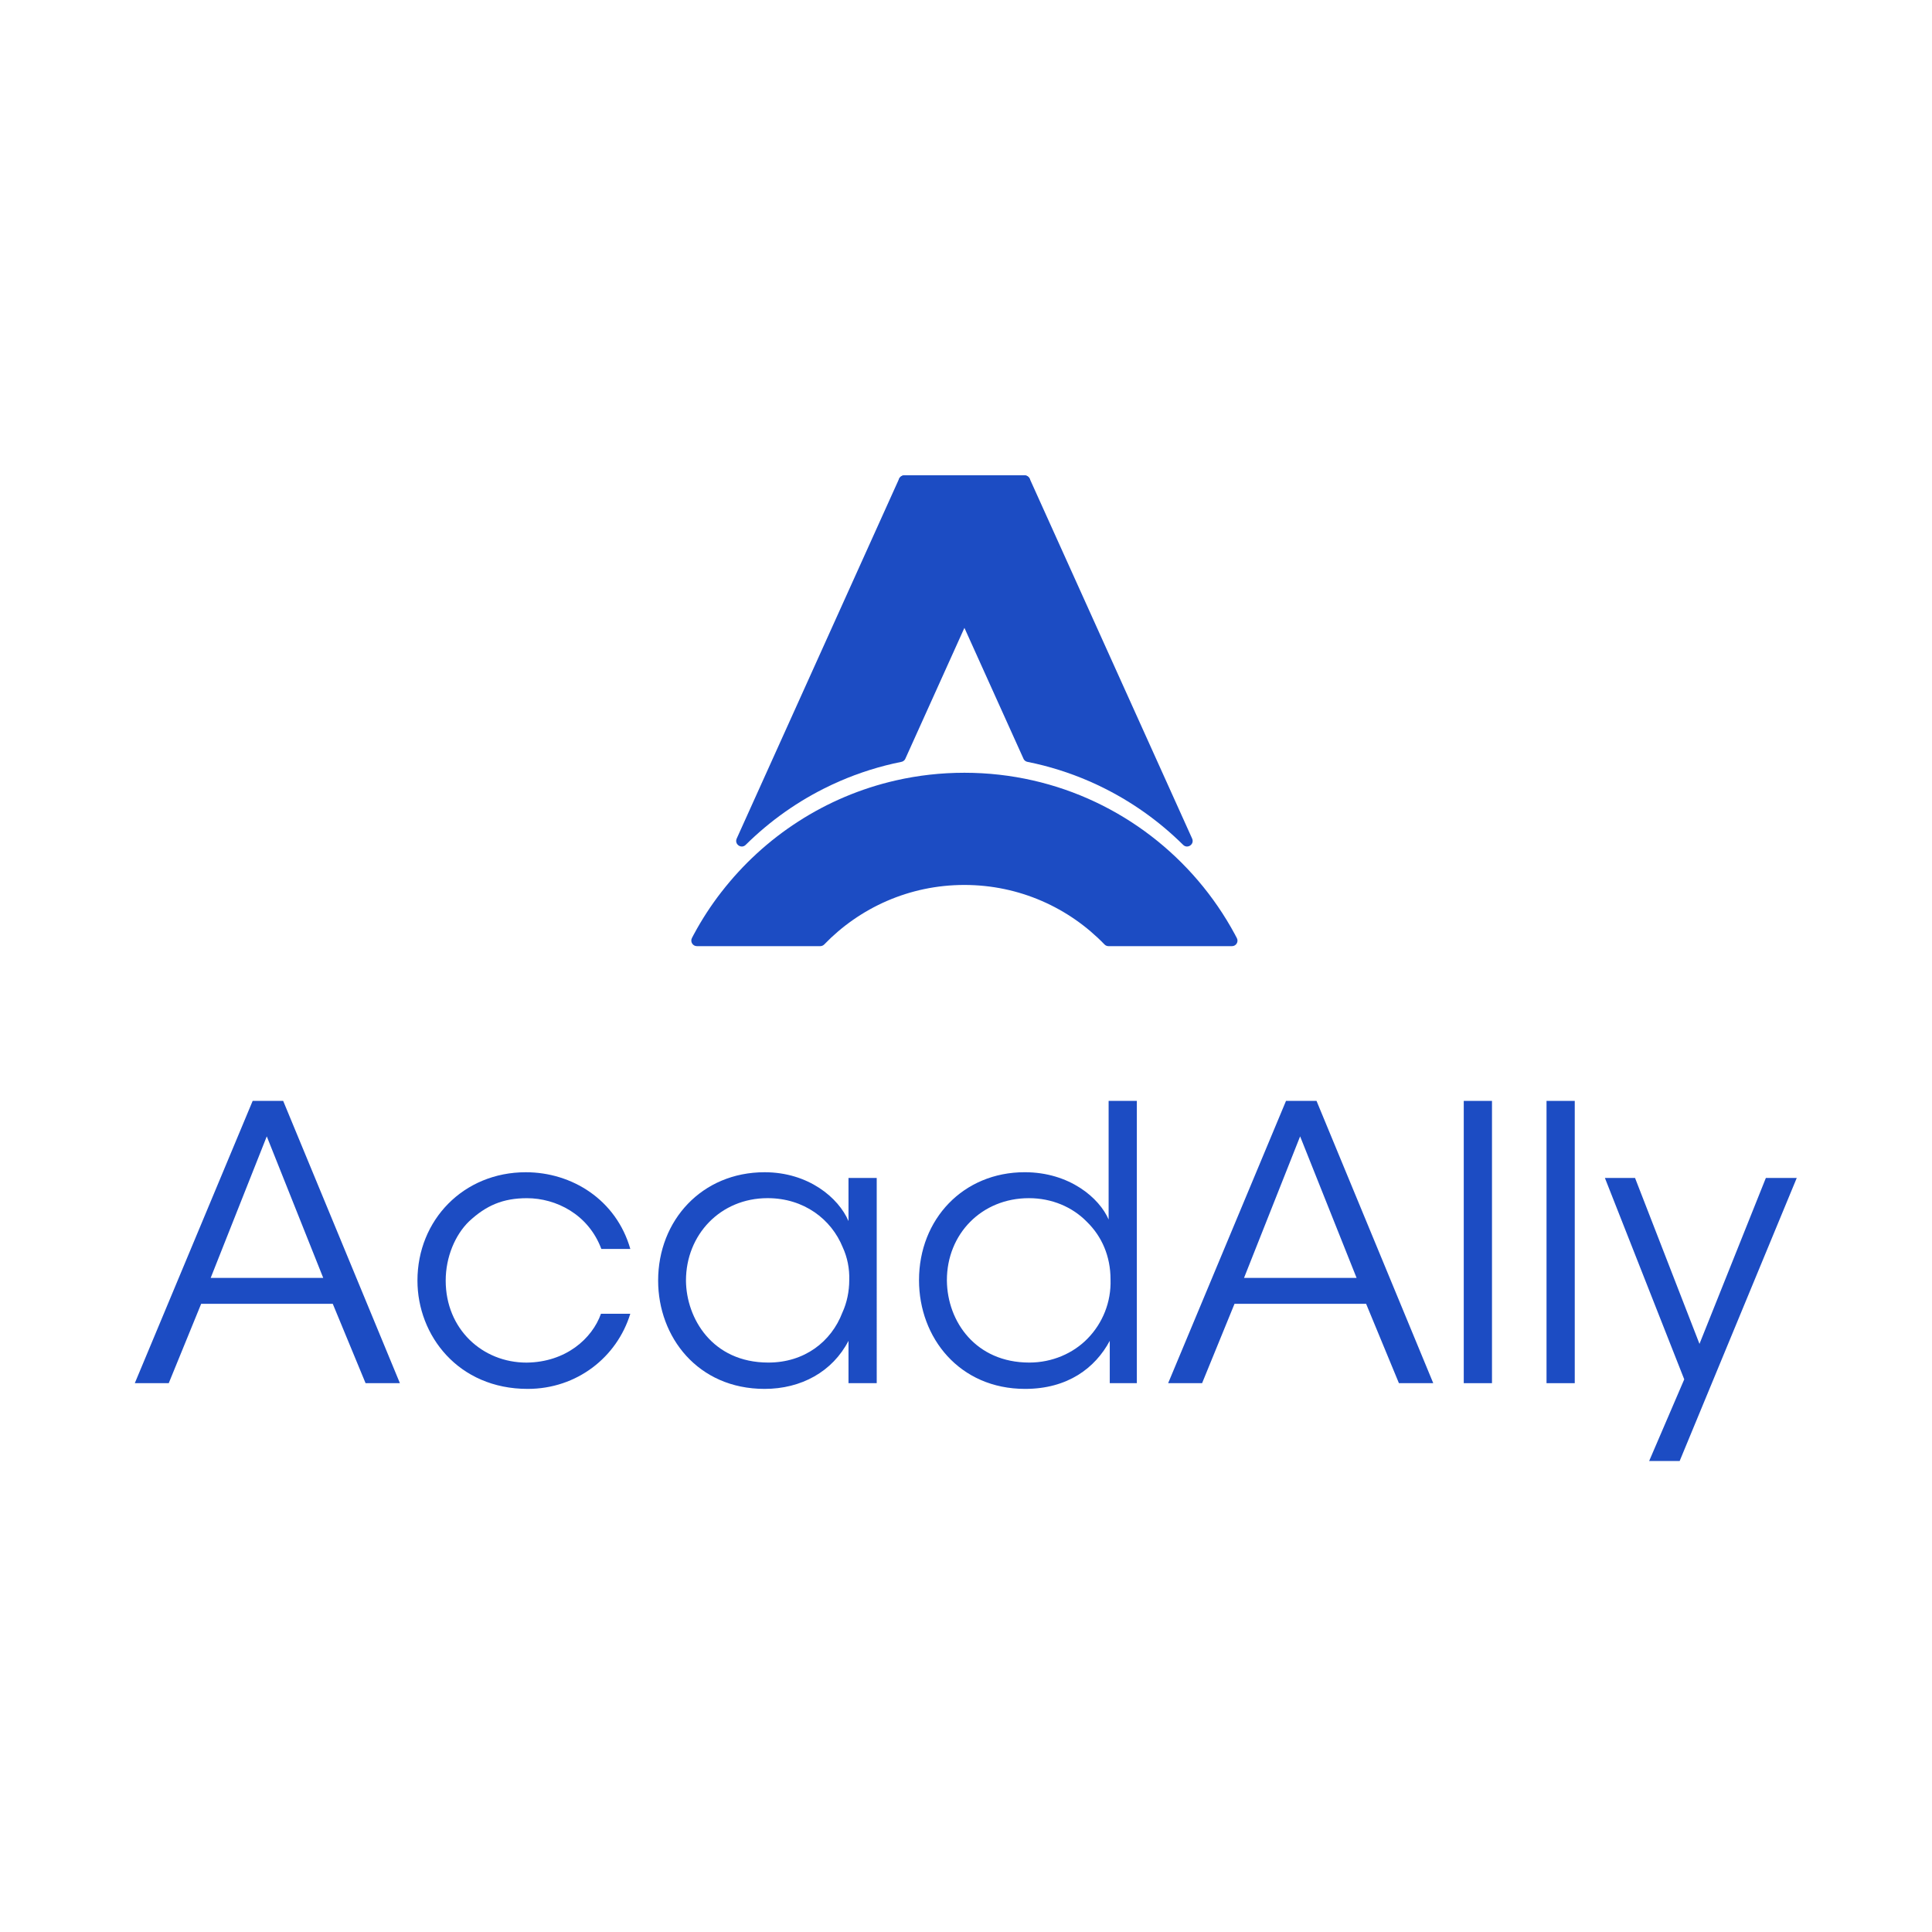 <?xml version="1.0" encoding="utf-8"?>
<!-- Generator: Adobe Illustrator 26.3.1, SVG Export Plug-In . SVG Version: 6.00 Build 0)  -->
<svg version="1.1" id="Layer_1" xmlns="http://www.w3.org/2000/svg" xmlns:xlink="http://www.w3.org/1999/xlink" x="0px" y="0px"
	 viewBox="0 0 1000 1000" style="enable-background:new 0 0 1000 1000;" xml:space="preserve">
<style type="text/css">
	.st0{fill:#1C4CC3;}
</style>
<g>
	<g>
		<g>
			<path class="st0" d="M87.34,715.93H69.77l61.01-146.11h15.79l60.42,146.11h-17.77l-16.98-41.07h-68.12L87.34,715.93z
				 M138.08,588.18l-29.03,73.25h58.25L138.08,588.18z"/>
			<path class="st0" d="M326.24,679.99c-6.91,22.51-27.64,38.9-53.11,38.9c-35.93,0-57.06-27.64-57.06-56.07
				c0-31.39,23.89-56.07,56.08-56.07c23.89,0,46.79,14.22,54.1,39.69h-15c-6.72-17.97-23.5-26.26-38.51-26.26
				c-12.43,0-21.12,3.75-30.01,12.05c-7.11,6.91-12.04,18.36-12.04,30.6c0,25.08,18.95,42.45,41.85,42.45
				c20.34-0.2,33.97-12.44,38.51-25.27H326.24z"/>
			<path class="st0" d="M453.79,715.93h-14.61v-21.92c-8.29,15.99-24.48,24.88-43.44,24.88c-34.55,0-55.09-26.85-55.09-56.07
				c0-31.2,22.71-56.07,55.09-56.07c22.71,0,38.3,13.23,43.44,25.27V609.7h14.61V715.93z M355.06,663.01
				c0.2,19.15,13.43,42.25,42.65,42.25c18.76,0,32.58-10.86,38.3-25.86c2.37-5.14,3.56-11.06,3.56-16.79
				c0.2-5.92-0.99-11.84-3.36-16.98c-5.92-14.61-20.14-25.47-38.9-25.47c-24.48,0-42.25,18.96-42.25,42.65V663.01z"/>
			<path class="st0" d="M588.43,715.93h-14.02v-21.92c-7.5,14.02-21.71,24.88-43.83,24.88c-33.97,0-54.9-26.46-54.9-56.27
				c0-31.59,22.9-55.88,54.7-55.88c23.29,0,38.7,13.43,43.44,24.48v-22.51v-38.9h14.61V715.93z M490.11,662.81
				c0.2,21.33,15.01,42.45,42.65,42.45c11.84,0,22.71-4.74,30.2-12.44c7.7-7.9,12.24-18.76,11.85-30.6
				c0-12.05-4.54-22.31-12.24-29.81c-7.51-7.7-18.17-12.24-30.01-12.24c-24.49,0-42.45,18.56-42.45,42.45V662.81z"/>
			<path class="st0" d="M622.2,715.93h-17.57l61.01-146.11h15.79l60.42,146.11h-17.77l-16.98-41.07h-68.12L622.2,715.93z
				 M672.94,588.18l-29.03,73.25h58.25L672.94,588.18z"/>
			<path class="st0" d="M757.64,569.82h14.61v146.11h-14.61V569.82z"/>
			<path class="st0" d="M800.48,569.82h14.61v146.11h-14.61V569.82z"/>
			<path class="st0" d="M871.76,713.95L830.69,609.7h15.6l33.36,85.89l34.36-85.89H930l-60.61,146.51h-15.79L871.76,713.95z"/>
		</g>
	</g>
	<g>
		<g>
			<g>
				<path class="st0" d="M612.38,437.29c-12.57-12.43-27.17-22.79-43.3-30.5c-0.48-0.25-0.98-0.5-1.48-0.71
					c-10.03-4.67-20.62-8.34-31.65-10.86c-1.38-0.31-2.75-0.6-4.13-0.88c-0.79-0.15-1.46-0.61-1.88-1.27
					c-0.08-0.12-0.13-0.23-0.19-0.37l-32.4-71.78l-31.94-70.78c-0.86-1.92,0.54-4.09,2.63-4.09h62.28c1.15,0,2.17,0.67,2.65,1.71
					l84.07,186.27C618.38,436.98,614.67,439.56,612.38,437.29z"/>
			</g>
			<g>
				<path class="st0" d="M385.98,437.29c12.57-12.43,27.17-22.79,43.3-30.5c0.48-0.25,0.98-0.5,1.48-0.71
					c10.03-4.67,20.62-8.34,31.65-10.86c1.38-0.31,2.75-0.6,4.13-0.88c0.79-0.15,1.46-0.61,1.88-1.27c0.08-0.12,0.13-0.23,0.19-0.37
					l32.4-71.78l31.94-70.78c0.86-1.92-0.54-4.09-2.63-4.09h-62.28c-1.15,0-2.17,0.67-2.65,1.71l-84.07,186.27
					C379.99,436.98,383.7,439.56,385.98,437.29z"/>
			</g>
		</g>
		<path class="st0" d="M640.2,485.57c-0.02,0-0.02-0.02-0.02-0.04c-0.27-0.5-0.52-0.98-0.79-1.48c0,0,0,0,0-0.02
			c-0.02-0.04-0.02-0.06-0.04-0.08c0,0,0,0,0-0.02c-0.06-0.12-0.13-0.25-0.21-0.37c-21.45-39.76-59.32-69.34-104.54-79.62
			c-11.4-2.59-23.25-3.96-35.44-3.96c-12.18,0-24.04,1.36-35.44,3.96c-18.22,4.15-35.26,11.43-50.5,21.25
			c-15.26,9.82-28.71,22.18-39.78,36.47c-0.04,0.04-0.06,0.08-0.1,0.11c-5.28,6.82-10.03,14.09-14.14,21.75
			c-0.08,0.13-0.13,0.25-0.21,0.38l-0.06,0.12c-0.27,0.5-0.52,0.98-0.77,1.46c-1.02,1.94,0.38,4.25,2.57,4.25h63.8
			c0.79,0,1.54-0.33,2.09-0.88c18.33-18.99,44.05-30.8,72.53-30.8c28.48,0,54.21,11.82,72.54,30.8c0.54,0.56,1.29,0.88,2.08,0.88
			h63.86C639.8,489.76,641.2,487.47,640.2,485.57z"/>
	</g>
</g>
</svg>
